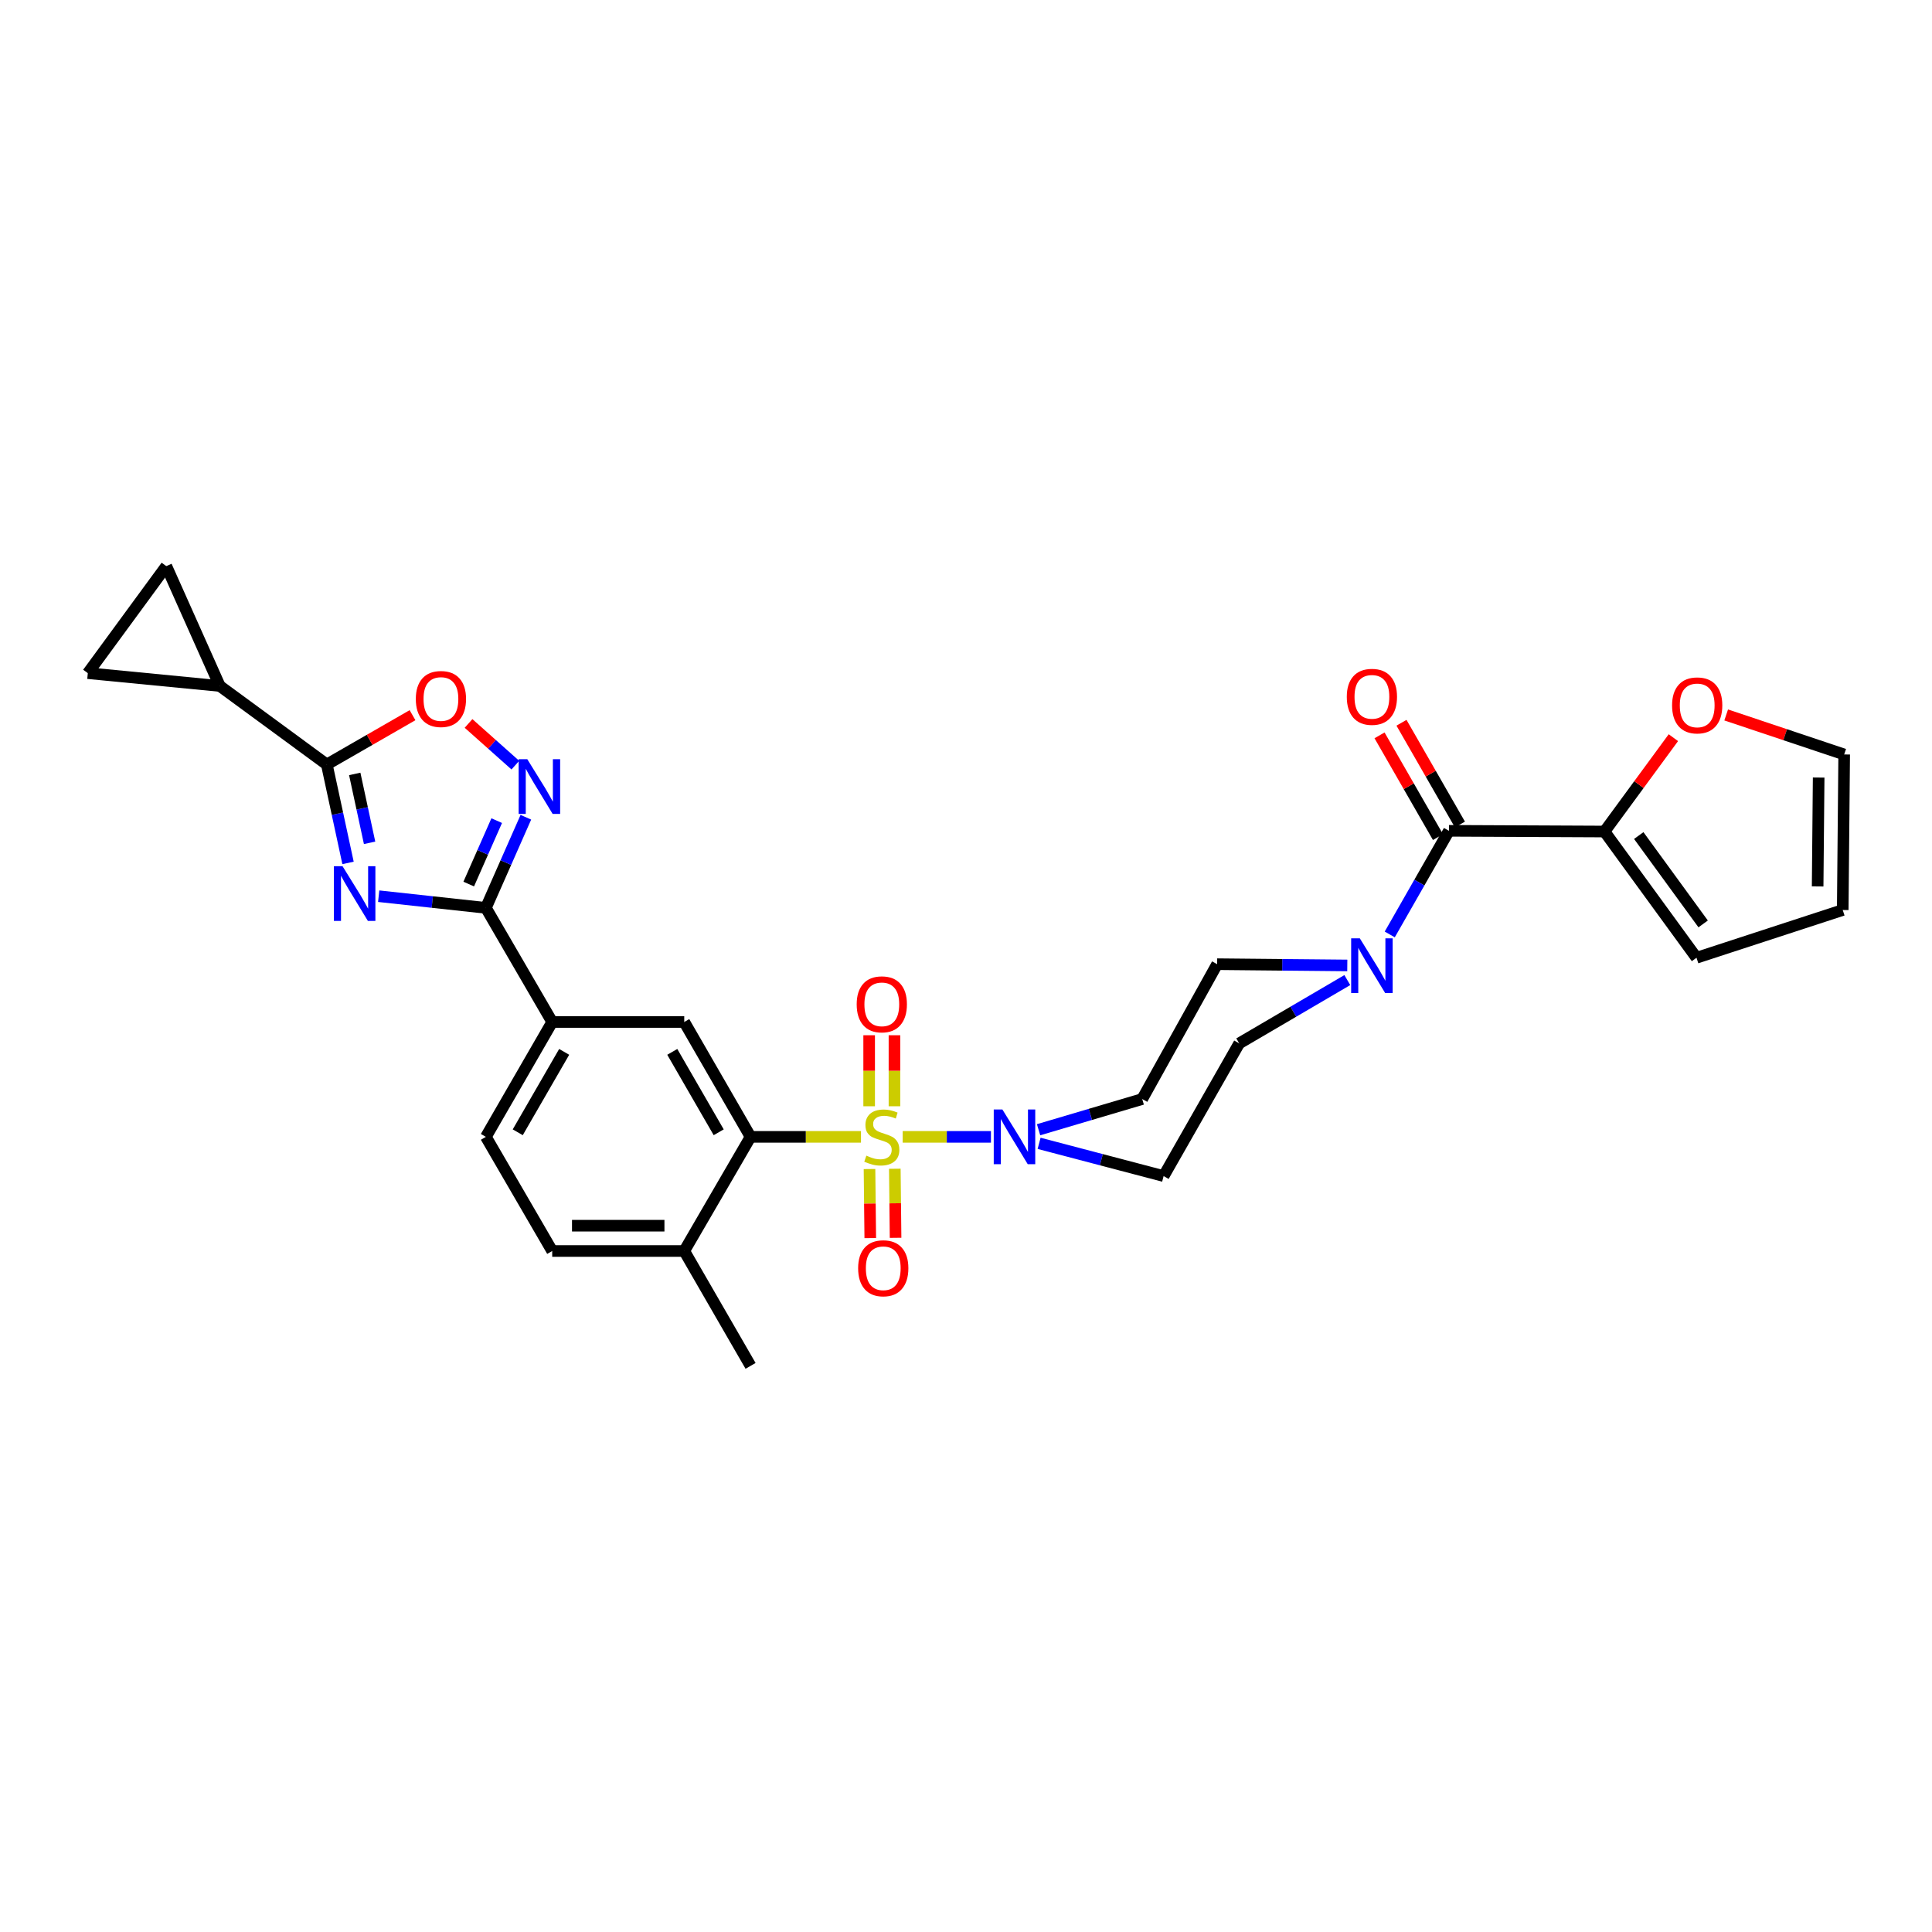 <?xml version='1.0' encoding='iso-8859-1'?>
<svg version='1.1' baseProfile='full'
              xmlns='http://www.w3.org/2000/svg'
                      xmlns:rdkit='http://www.rdkit.org/xml'
                      xmlns:xlink='http://www.w3.org/1999/xlink'
                  xml:space='preserve'
width='1000px' height='1000px' viewBox='0 0 1000 1000'>
<!-- END OF HEADER -->
<rect style='opacity:1.0;fill:#FFFFFF;stroke:none' width='1000' height='1000' x='0' y='0'> </rect>
<path class='bond-3' d='M 445.643,588.438 L 417.068,588.438' style='fill:none;fill-rule:evenodd;stroke:#CCCC00;stroke-width:6px;stroke-linecap:butt;stroke-linejoin:miter;stroke-opacity:1' />
<path class='bond-3' d='M 417.068,588.438 L 388.492,588.438' style='fill:none;fill-rule:evenodd;stroke:#000000;stroke-width:6px;stroke-linecap:butt;stroke-linejoin:miter;stroke-opacity:1' />
<path class='bond-4' d='M 467.219,588.438 L 490.066,588.438' style='fill:none;fill-rule:evenodd;stroke:#CCCC00;stroke-width:6px;stroke-linecap:butt;stroke-linejoin:miter;stroke-opacity:1' />
<path class='bond-4' d='M 490.066,588.438 L 512.913,588.438' style='fill:none;fill-rule:evenodd;stroke:#0000FF;stroke-width:6px;stroke-linecap:butt;stroke-linejoin:miter;stroke-opacity:1' />
<path class='bond-15' d='M 462.971,572.601 L 462.971,554.22' style='fill:none;fill-rule:evenodd;stroke:#CCCC00;stroke-width:6px;stroke-linecap:butt;stroke-linejoin:miter;stroke-opacity:1' />
<path class='bond-15' d='M 462.971,554.22 L 462.971,535.84' style='fill:none;fill-rule:evenodd;stroke:#FF0000;stroke-width:6px;stroke-linecap:butt;stroke-linejoin:miter;stroke-opacity:1' />
<path class='bond-15' d='M 449.872,572.601 L 449.872,554.22' style='fill:none;fill-rule:evenodd;stroke:#CCCC00;stroke-width:6px;stroke-linecap:butt;stroke-linejoin:miter;stroke-opacity:1' />
<path class='bond-15' d='M 449.872,554.22 L 449.872,535.84' style='fill:none;fill-rule:evenodd;stroke:#FF0000;stroke-width:6px;stroke-linecap:butt;stroke-linejoin:miter;stroke-opacity:1' />
<path class='bond-16' d='M 450.055,605.088 L 450.252,622.962' style='fill:none;fill-rule:evenodd;stroke:#CCCC00;stroke-width:6px;stroke-linecap:butt;stroke-linejoin:miter;stroke-opacity:1' />
<path class='bond-16' d='M 450.252,622.962 L 450.45,640.835' style='fill:none;fill-rule:evenodd;stroke:#FF0000;stroke-width:6px;stroke-linecap:butt;stroke-linejoin:miter;stroke-opacity:1' />
<path class='bond-16' d='M 463.154,604.944 L 463.351,622.817' style='fill:none;fill-rule:evenodd;stroke:#CCCC00;stroke-width:6px;stroke-linecap:butt;stroke-linejoin:miter;stroke-opacity:1' />
<path class='bond-16' d='M 463.351,622.817 L 463.548,640.691' style='fill:none;fill-rule:evenodd;stroke:#FF0000;stroke-width:6px;stroke-linecap:butt;stroke-linejoin:miter;stroke-opacity:1' />
<path class='bond-0' d='M 196.01,463.869 L 223.751,466.892' style='fill:none;fill-rule:evenodd;stroke:#0000FF;stroke-width:6px;stroke-linecap:butt;stroke-linejoin:miter;stroke-opacity:1' />
<path class='bond-0' d='M 223.751,466.892 L 251.491,469.914' style='fill:none;fill-rule:evenodd;stroke:#000000;stroke-width:6px;stroke-linecap:butt;stroke-linejoin:miter;stroke-opacity:1' />
<path class='bond-2' d='M 180.141,446.644 L 174.65,421.171' style='fill:none;fill-rule:evenodd;stroke:#0000FF;stroke-width:6px;stroke-linecap:butt;stroke-linejoin:miter;stroke-opacity:1' />
<path class='bond-2' d='M 174.65,421.171 L 169.159,395.697' style='fill:none;fill-rule:evenodd;stroke:#000000;stroke-width:6px;stroke-linecap:butt;stroke-linejoin:miter;stroke-opacity:1' />
<path class='bond-2' d='M 191.3,436.242 L 187.456,418.41' style='fill:none;fill-rule:evenodd;stroke:#0000FF;stroke-width:6px;stroke-linecap:butt;stroke-linejoin:miter;stroke-opacity:1' />
<path class='bond-2' d='M 187.456,418.41 L 183.612,400.579' style='fill:none;fill-rule:evenodd;stroke:#000000;stroke-width:6px;stroke-linecap:butt;stroke-linejoin:miter;stroke-opacity:1' />
<path class='bond-1' d='M 251.491,469.914 L 285.82,528.979' style='fill:none;fill-rule:evenodd;stroke:#000000;stroke-width:6px;stroke-linecap:butt;stroke-linejoin:miter;stroke-opacity:1' />
<path class='bond-5' d='M 251.491,469.914 L 261.839,446.46' style='fill:none;fill-rule:evenodd;stroke:#000000;stroke-width:6px;stroke-linecap:butt;stroke-linejoin:miter;stroke-opacity:1' />
<path class='bond-5' d='M 261.839,446.46 L 272.186,423.006' style='fill:none;fill-rule:evenodd;stroke:#0000FF;stroke-width:6px;stroke-linecap:butt;stroke-linejoin:miter;stroke-opacity:1' />
<path class='bond-5' d='M 242.61,457.591 L 249.853,441.173' style='fill:none;fill-rule:evenodd;stroke:#000000;stroke-width:6px;stroke-linecap:butt;stroke-linejoin:miter;stroke-opacity:1' />
<path class='bond-5' d='M 249.853,441.173 L 257.097,424.755' style='fill:none;fill-rule:evenodd;stroke:#0000FF;stroke-width:6px;stroke-linecap:butt;stroke-linejoin:miter;stroke-opacity:1' />
<path class='bond-9' d='M 169.159,395.697 L 113.777,355.059' style='fill:none;fill-rule:evenodd;stroke:#000000;stroke-width:6px;stroke-linecap:butt;stroke-linejoin:miter;stroke-opacity:1' />
<path class='bond-32' d='M 169.159,395.697 L 191.34,382.937' style='fill:none;fill-rule:evenodd;stroke:#000000;stroke-width:6px;stroke-linecap:butt;stroke-linejoin:miter;stroke-opacity:1' />
<path class='bond-32' d='M 191.34,382.937 L 213.521,370.177' style='fill:none;fill-rule:evenodd;stroke:#FF0000;stroke-width:6px;stroke-linecap:butt;stroke-linejoin:miter;stroke-opacity:1' />
<path class='bond-10' d='M 388.492,588.438 L 354.164,528.979' style='fill:none;fill-rule:evenodd;stroke:#000000;stroke-width:6px;stroke-linecap:butt;stroke-linejoin:miter;stroke-opacity:1' />
<path class='bond-10' d='M 371.998,586.069 L 347.968,544.448' style='fill:none;fill-rule:evenodd;stroke:#000000;stroke-width:6px;stroke-linecap:butt;stroke-linejoin:miter;stroke-opacity:1' />
<path class='bond-20' d='M 388.492,588.438 L 354.164,647.517' style='fill:none;fill-rule:evenodd;stroke:#000000;stroke-width:6px;stroke-linecap:butt;stroke-linejoin:miter;stroke-opacity:1' />
<path class='bond-17' d='M 537.564,584.747 L 564.387,576.804' style='fill:none;fill-rule:evenodd;stroke:#0000FF;stroke-width:6px;stroke-linecap:butt;stroke-linejoin:miter;stroke-opacity:1' />
<path class='bond-17' d='M 564.387,576.804 L 591.21,568.861' style='fill:none;fill-rule:evenodd;stroke:#000000;stroke-width:6px;stroke-linecap:butt;stroke-linejoin:miter;stroke-opacity:1' />
<path class='bond-18' d='M 537.836,591.787 L 570.061,600.261' style='fill:none;fill-rule:evenodd;stroke:#0000FF;stroke-width:6px;stroke-linecap:butt;stroke-linejoin:miter;stroke-opacity:1' />
<path class='bond-18' d='M 570.061,600.261 L 602.287,608.735' style='fill:none;fill-rule:evenodd;stroke:#000000;stroke-width:6px;stroke-linecap:butt;stroke-linejoin:miter;stroke-opacity:1' />
<path class='bond-7' d='M 266.743,396.04 L 254.629,385.245' style='fill:none;fill-rule:evenodd;stroke:#0000FF;stroke-width:6px;stroke-linecap:butt;stroke-linejoin:miter;stroke-opacity:1' />
<path class='bond-7' d='M 254.629,385.245 L 242.514,374.451' style='fill:none;fill-rule:evenodd;stroke:#FF0000;stroke-width:6px;stroke-linecap:butt;stroke-linejoin:miter;stroke-opacity:1' />
<path class='bond-6' d='M 749.972,430.026 L 734.653,456.844' style='fill:none;fill-rule:evenodd;stroke:#000000;stroke-width:6px;stroke-linecap:butt;stroke-linejoin:miter;stroke-opacity:1' />
<path class='bond-6' d='M 734.653,456.844 L 719.334,483.663' style='fill:none;fill-rule:evenodd;stroke:#0000FF;stroke-width:6px;stroke-linecap:butt;stroke-linejoin:miter;stroke-opacity:1' />
<path class='bond-11' d='M 749.972,430.026 L 830.484,430.397' style='fill:none;fill-rule:evenodd;stroke:#000000;stroke-width:6px;stroke-linecap:butt;stroke-linejoin:miter;stroke-opacity:1' />
<path class='bond-23' d='M 755.651,426.764 L 740.528,400.43' style='fill:none;fill-rule:evenodd;stroke:#000000;stroke-width:6px;stroke-linecap:butt;stroke-linejoin:miter;stroke-opacity:1' />
<path class='bond-23' d='M 740.528,400.43 L 725.404,374.097' style='fill:none;fill-rule:evenodd;stroke:#FF0000;stroke-width:6px;stroke-linecap:butt;stroke-linejoin:miter;stroke-opacity:1' />
<path class='bond-23' d='M 744.292,433.288 L 729.168,406.954' style='fill:none;fill-rule:evenodd;stroke:#000000;stroke-width:6px;stroke-linecap:butt;stroke-linejoin:miter;stroke-opacity:1' />
<path class='bond-23' d='M 729.168,406.954 L 714.044,380.621' style='fill:none;fill-rule:evenodd;stroke:#FF0000;stroke-width:6px;stroke-linecap:butt;stroke-linejoin:miter;stroke-opacity:1' />
<path class='bond-8' d='M 697.368,507.288 L 669.393,523.672' style='fill:none;fill-rule:evenodd;stroke:#0000FF;stroke-width:6px;stroke-linecap:butt;stroke-linejoin:miter;stroke-opacity:1' />
<path class='bond-8' d='M 669.393,523.672 L 641.419,540.056' style='fill:none;fill-rule:evenodd;stroke:#000000;stroke-width:6px;stroke-linecap:butt;stroke-linejoin:miter;stroke-opacity:1' />
<path class='bond-30' d='M 697.355,499.71 L 663.67,499.386' style='fill:none;fill-rule:evenodd;stroke:#0000FF;stroke-width:6px;stroke-linecap:butt;stroke-linejoin:miter;stroke-opacity:1' />
<path class='bond-30' d='M 663.67,499.386 L 629.986,499.061' style='fill:none;fill-rule:evenodd;stroke:#000000;stroke-width:6px;stroke-linecap:butt;stroke-linejoin:miter;stroke-opacity:1' />
<path class='bond-13' d='M 113.777,355.059 L 86.078,293.025' style='fill:none;fill-rule:evenodd;stroke:#000000;stroke-width:6px;stroke-linecap:butt;stroke-linejoin:miter;stroke-opacity:1' />
<path class='bond-14' d='M 113.777,355.059 L 45.455,348.422' style='fill:none;fill-rule:evenodd;stroke:#000000;stroke-width:6px;stroke-linecap:butt;stroke-linejoin:miter;stroke-opacity:1' />
<path class='bond-12' d='M 354.164,528.979 L 285.82,528.979' style='fill:none;fill-rule:evenodd;stroke:#000000;stroke-width:6px;stroke-linecap:butt;stroke-linejoin:miter;stroke-opacity:1' />
<path class='bond-19' d='M 830.484,430.397 L 848.313,406.107' style='fill:none;fill-rule:evenodd;stroke:#000000;stroke-width:6px;stroke-linecap:butt;stroke-linejoin:miter;stroke-opacity:1' />
<path class='bond-19' d='M 848.313,406.107 L 866.143,381.816' style='fill:none;fill-rule:evenodd;stroke:#FF0000;stroke-width:6px;stroke-linecap:butt;stroke-linejoin:miter;stroke-opacity:1' />
<path class='bond-24' d='M 830.484,430.397 L 878.109,495.735' style='fill:none;fill-rule:evenodd;stroke:#000000;stroke-width:6px;stroke-linecap:butt;stroke-linejoin:miter;stroke-opacity:1' />
<path class='bond-24' d='M 848.214,432.482 L 881.551,478.218' style='fill:none;fill-rule:evenodd;stroke:#000000;stroke-width:6px;stroke-linecap:butt;stroke-linejoin:miter;stroke-opacity:1' />
<path class='bond-31' d='M 285.82,528.979 L 251.491,588.438' style='fill:none;fill-rule:evenodd;stroke:#000000;stroke-width:6px;stroke-linecap:butt;stroke-linejoin:miter;stroke-opacity:1' />
<path class='bond-31' d='M 292.015,544.448 L 267.985,586.069' style='fill:none;fill-rule:evenodd;stroke:#000000;stroke-width:6px;stroke-linecap:butt;stroke-linejoin:miter;stroke-opacity:1' />
<path class='bond-34' d='M 86.078,293.025 L 45.455,348.422' style='fill:none;fill-rule:evenodd;stroke:#000000;stroke-width:6px;stroke-linecap:butt;stroke-linejoin:miter;stroke-opacity:1' />
<path class='bond-22' d='M 591.21,568.861 L 629.986,499.061' style='fill:none;fill-rule:evenodd;stroke:#000000;stroke-width:6px;stroke-linecap:butt;stroke-linejoin:miter;stroke-opacity:1' />
<path class='bond-21' d='M 602.287,608.735 L 641.419,540.056' style='fill:none;fill-rule:evenodd;stroke:#000000;stroke-width:6px;stroke-linecap:butt;stroke-linejoin:miter;stroke-opacity:1' />
<path class='bond-25' d='M 893.471,370.055 L 924.008,380.281' style='fill:none;fill-rule:evenodd;stroke:#FF0000;stroke-width:6px;stroke-linecap:butt;stroke-linejoin:miter;stroke-opacity:1' />
<path class='bond-25' d='M 924.008,380.281 L 954.545,390.508' style='fill:none;fill-rule:evenodd;stroke:#000000;stroke-width:6px;stroke-linecap:butt;stroke-linejoin:miter;stroke-opacity:1' />
<path class='bond-28' d='M 354.164,647.517 L 285.82,647.517' style='fill:none;fill-rule:evenodd;stroke:#000000;stroke-width:6px;stroke-linecap:butt;stroke-linejoin:miter;stroke-opacity:1' />
<path class='bond-28' d='M 343.912,634.418 L 296.071,634.418' style='fill:none;fill-rule:evenodd;stroke:#000000;stroke-width:6px;stroke-linecap:butt;stroke-linejoin:miter;stroke-opacity:1' />
<path class='bond-29' d='M 354.164,647.517 L 388.492,706.975' style='fill:none;fill-rule:evenodd;stroke:#000000;stroke-width:6px;stroke-linecap:butt;stroke-linejoin:miter;stroke-opacity:1' />
<path class='bond-27' d='M 878.109,495.735 L 953.796,471.021' style='fill:none;fill-rule:evenodd;stroke:#000000;stroke-width:6px;stroke-linecap:butt;stroke-linejoin:miter;stroke-opacity:1' />
<path class='bond-33' d='M 954.545,390.508 L 953.796,471.021' style='fill:none;fill-rule:evenodd;stroke:#000000;stroke-width:6px;stroke-linecap:butt;stroke-linejoin:miter;stroke-opacity:1' />
<path class='bond-33' d='M 941.334,402.463 L 940.809,458.822' style='fill:none;fill-rule:evenodd;stroke:#000000;stroke-width:6px;stroke-linecap:butt;stroke-linejoin:miter;stroke-opacity:1' />
<path class='bond-26' d='M 251.491,588.438 L 285.82,647.517' style='fill:none;fill-rule:evenodd;stroke:#000000;stroke-width:6px;stroke-linecap:butt;stroke-linejoin:miter;stroke-opacity:1' />
<path  class='atom-0' d='M 448.422 598.158
Q 448.742 598.278, 450.062 598.838
Q 451.382 599.398, 452.822 599.758
Q 454.302 600.078, 455.742 600.078
Q 458.422 600.078, 459.982 598.798
Q 461.542 597.478, 461.542 595.198
Q 461.542 593.638, 460.742 592.678
Q 459.982 591.718, 458.782 591.198
Q 457.582 590.678, 455.582 590.078
Q 453.062 589.318, 451.542 588.598
Q 450.062 587.878, 448.982 586.358
Q 447.942 584.838, 447.942 582.278
Q 447.942 578.718, 450.342 576.518
Q 452.782 574.318, 457.582 574.318
Q 460.862 574.318, 464.582 575.878
L 463.662 578.958
Q 460.262 577.558, 457.702 577.558
Q 454.942 577.558, 453.422 578.718
Q 451.902 579.838, 451.942 581.798
Q 451.942 583.318, 452.702 584.238
Q 453.502 585.158, 454.622 585.678
Q 455.782 586.198, 457.702 586.798
Q 460.262 587.598, 461.782 588.398
Q 463.302 589.198, 464.382 590.838
Q 465.502 592.438, 465.502 595.198
Q 465.502 599.118, 462.862 601.238
Q 460.262 603.318, 455.902 603.318
Q 453.382 603.318, 451.462 602.758
Q 449.582 602.238, 447.342 601.318
L 448.422 598.158
' fill='#CCCC00'/>
<path  class='atom-1' d='M 177.302 448.353
L 186.582 463.353
Q 187.502 464.833, 188.982 467.513
Q 190.462 470.193, 190.542 470.353
L 190.542 448.353
L 194.302 448.353
L 194.302 476.673
L 190.422 476.673
L 180.462 460.273
Q 179.302 458.353, 178.062 456.153
Q 176.862 453.953, 176.502 453.273
L 176.502 476.673
L 172.822 476.673
L 172.822 448.353
L 177.302 448.353
' fill='#0000FF'/>
<path  class='atom-5' d='M 518.841 574.278
L 528.121 589.278
Q 529.041 590.758, 530.521 593.438
Q 532.001 596.118, 532.081 596.278
L 532.081 574.278
L 535.841 574.278
L 535.841 602.598
L 531.961 602.598
L 522.001 586.198
Q 520.841 584.278, 519.601 582.078
Q 518.401 579.878, 518.041 579.198
L 518.041 602.598
L 514.361 602.598
L 514.361 574.278
L 518.841 574.278
' fill='#0000FF'/>
<path  class='atom-6' d='M 272.93 392.97
L 282.21 407.97
Q 283.13 409.45, 284.61 412.13
Q 286.09 414.81, 286.17 414.97
L 286.17 392.97
L 289.93 392.97
L 289.93 421.29
L 286.05 421.29
L 276.09 404.89
Q 274.93 402.97, 273.69 400.77
Q 272.49 398.57, 272.13 397.89
L 272.13 421.29
L 268.45 421.29
L 268.45 392.97
L 272.93 392.97
' fill='#0000FF'/>
<path  class='atom-8' d='M 215.225 361.798
Q 215.225 354.998, 218.585 351.198
Q 221.945 347.398, 228.225 347.398
Q 234.505 347.398, 237.865 351.198
Q 241.225 354.998, 241.225 361.798
Q 241.225 368.678, 237.825 372.598
Q 234.425 376.478, 228.225 376.478
Q 221.985 376.478, 218.585 372.598
Q 215.225 368.718, 215.225 361.798
M 228.225 373.278
Q 232.545 373.278, 234.865 370.398
Q 237.225 367.478, 237.225 361.798
Q 237.225 356.238, 234.865 353.438
Q 232.545 350.598, 228.225 350.598
Q 223.905 350.598, 221.545 353.398
Q 219.225 356.198, 219.225 361.798
Q 219.225 367.518, 221.545 370.398
Q 223.905 373.278, 228.225 373.278
' fill='#FF0000'/>
<path  class='atom-9' d='M 703.838 485.673
L 713.118 500.673
Q 714.038 502.153, 715.518 504.833
Q 716.998 507.513, 717.078 507.673
L 717.078 485.673
L 720.838 485.673
L 720.838 513.993
L 716.958 513.993
L 706.998 497.593
Q 705.838 495.673, 704.598 493.473
Q 703.398 491.273, 703.038 490.593
L 703.038 513.993
L 699.358 513.993
L 699.358 485.673
L 703.838 485.673
' fill='#0000FF'/>
<path  class='atom-16' d='M 443.422 519.839
Q 443.422 513.039, 446.782 509.239
Q 450.142 505.439, 456.422 505.439
Q 462.702 505.439, 466.062 509.239
Q 469.422 513.039, 469.422 519.839
Q 469.422 526.719, 466.022 530.639
Q 462.622 534.519, 456.422 534.519
Q 450.182 534.519, 446.782 530.639
Q 443.422 526.759, 443.422 519.839
M 456.422 531.319
Q 460.742 531.319, 463.062 528.439
Q 465.422 525.519, 465.422 519.839
Q 465.422 514.279, 463.062 511.479
Q 460.742 508.639, 456.422 508.639
Q 452.102 508.639, 449.742 511.439
Q 447.422 514.239, 447.422 519.839
Q 447.422 525.559, 449.742 528.439
Q 452.102 531.319, 456.422 531.319
' fill='#FF0000'/>
<path  class='atom-17' d='M 444.171 656.447
Q 444.171 649.647, 447.531 645.847
Q 450.891 642.047, 457.171 642.047
Q 463.451 642.047, 466.811 645.847
Q 470.171 649.647, 470.171 656.447
Q 470.171 663.327, 466.771 667.247
Q 463.371 671.127, 457.171 671.127
Q 450.931 671.127, 447.531 667.247
Q 444.171 663.367, 444.171 656.447
M 457.171 667.927
Q 461.491 667.927, 463.811 665.047
Q 466.171 662.127, 466.171 656.447
Q 466.171 650.887, 463.811 648.087
Q 461.491 645.247, 457.171 645.247
Q 452.851 645.247, 450.491 648.047
Q 448.171 650.847, 448.171 656.447
Q 448.171 662.167, 450.491 665.047
Q 452.851 667.927, 457.171 667.927
' fill='#FF0000'/>
<path  class='atom-20' d='M 865.465 365.109
Q 865.465 358.309, 868.825 354.509
Q 872.185 350.709, 878.465 350.709
Q 884.745 350.709, 888.105 354.509
Q 891.465 358.309, 891.465 365.109
Q 891.465 371.989, 888.065 375.909
Q 884.665 379.789, 878.465 379.789
Q 872.225 379.789, 868.825 375.909
Q 865.465 372.029, 865.465 365.109
M 878.465 376.589
Q 882.785 376.589, 885.105 373.709
Q 887.465 370.789, 887.465 365.109
Q 887.465 359.549, 885.105 356.749
Q 882.785 353.909, 878.465 353.909
Q 874.145 353.909, 871.785 356.709
Q 869.465 359.509, 869.465 365.109
Q 869.465 370.829, 871.785 373.709
Q 874.145 376.589, 878.465 376.589
' fill='#FF0000'/>
<path  class='atom-24' d='M 697.098 360.677
Q 697.098 353.877, 700.458 350.077
Q 703.818 346.277, 710.098 346.277
Q 716.378 346.277, 719.738 350.077
Q 723.098 353.877, 723.098 360.677
Q 723.098 367.557, 719.698 371.477
Q 716.298 375.357, 710.098 375.357
Q 703.858 375.357, 700.458 371.477
Q 697.098 367.597, 697.098 360.677
M 710.098 372.157
Q 714.418 372.157, 716.738 369.277
Q 719.098 366.357, 719.098 360.677
Q 719.098 355.117, 716.738 352.317
Q 714.418 349.477, 710.098 349.477
Q 705.778 349.477, 703.418 352.277
Q 701.098 355.077, 701.098 360.677
Q 701.098 366.397, 703.418 369.277
Q 705.778 372.157, 710.098 372.157
' fill='#FF0000'/>
</svg>
